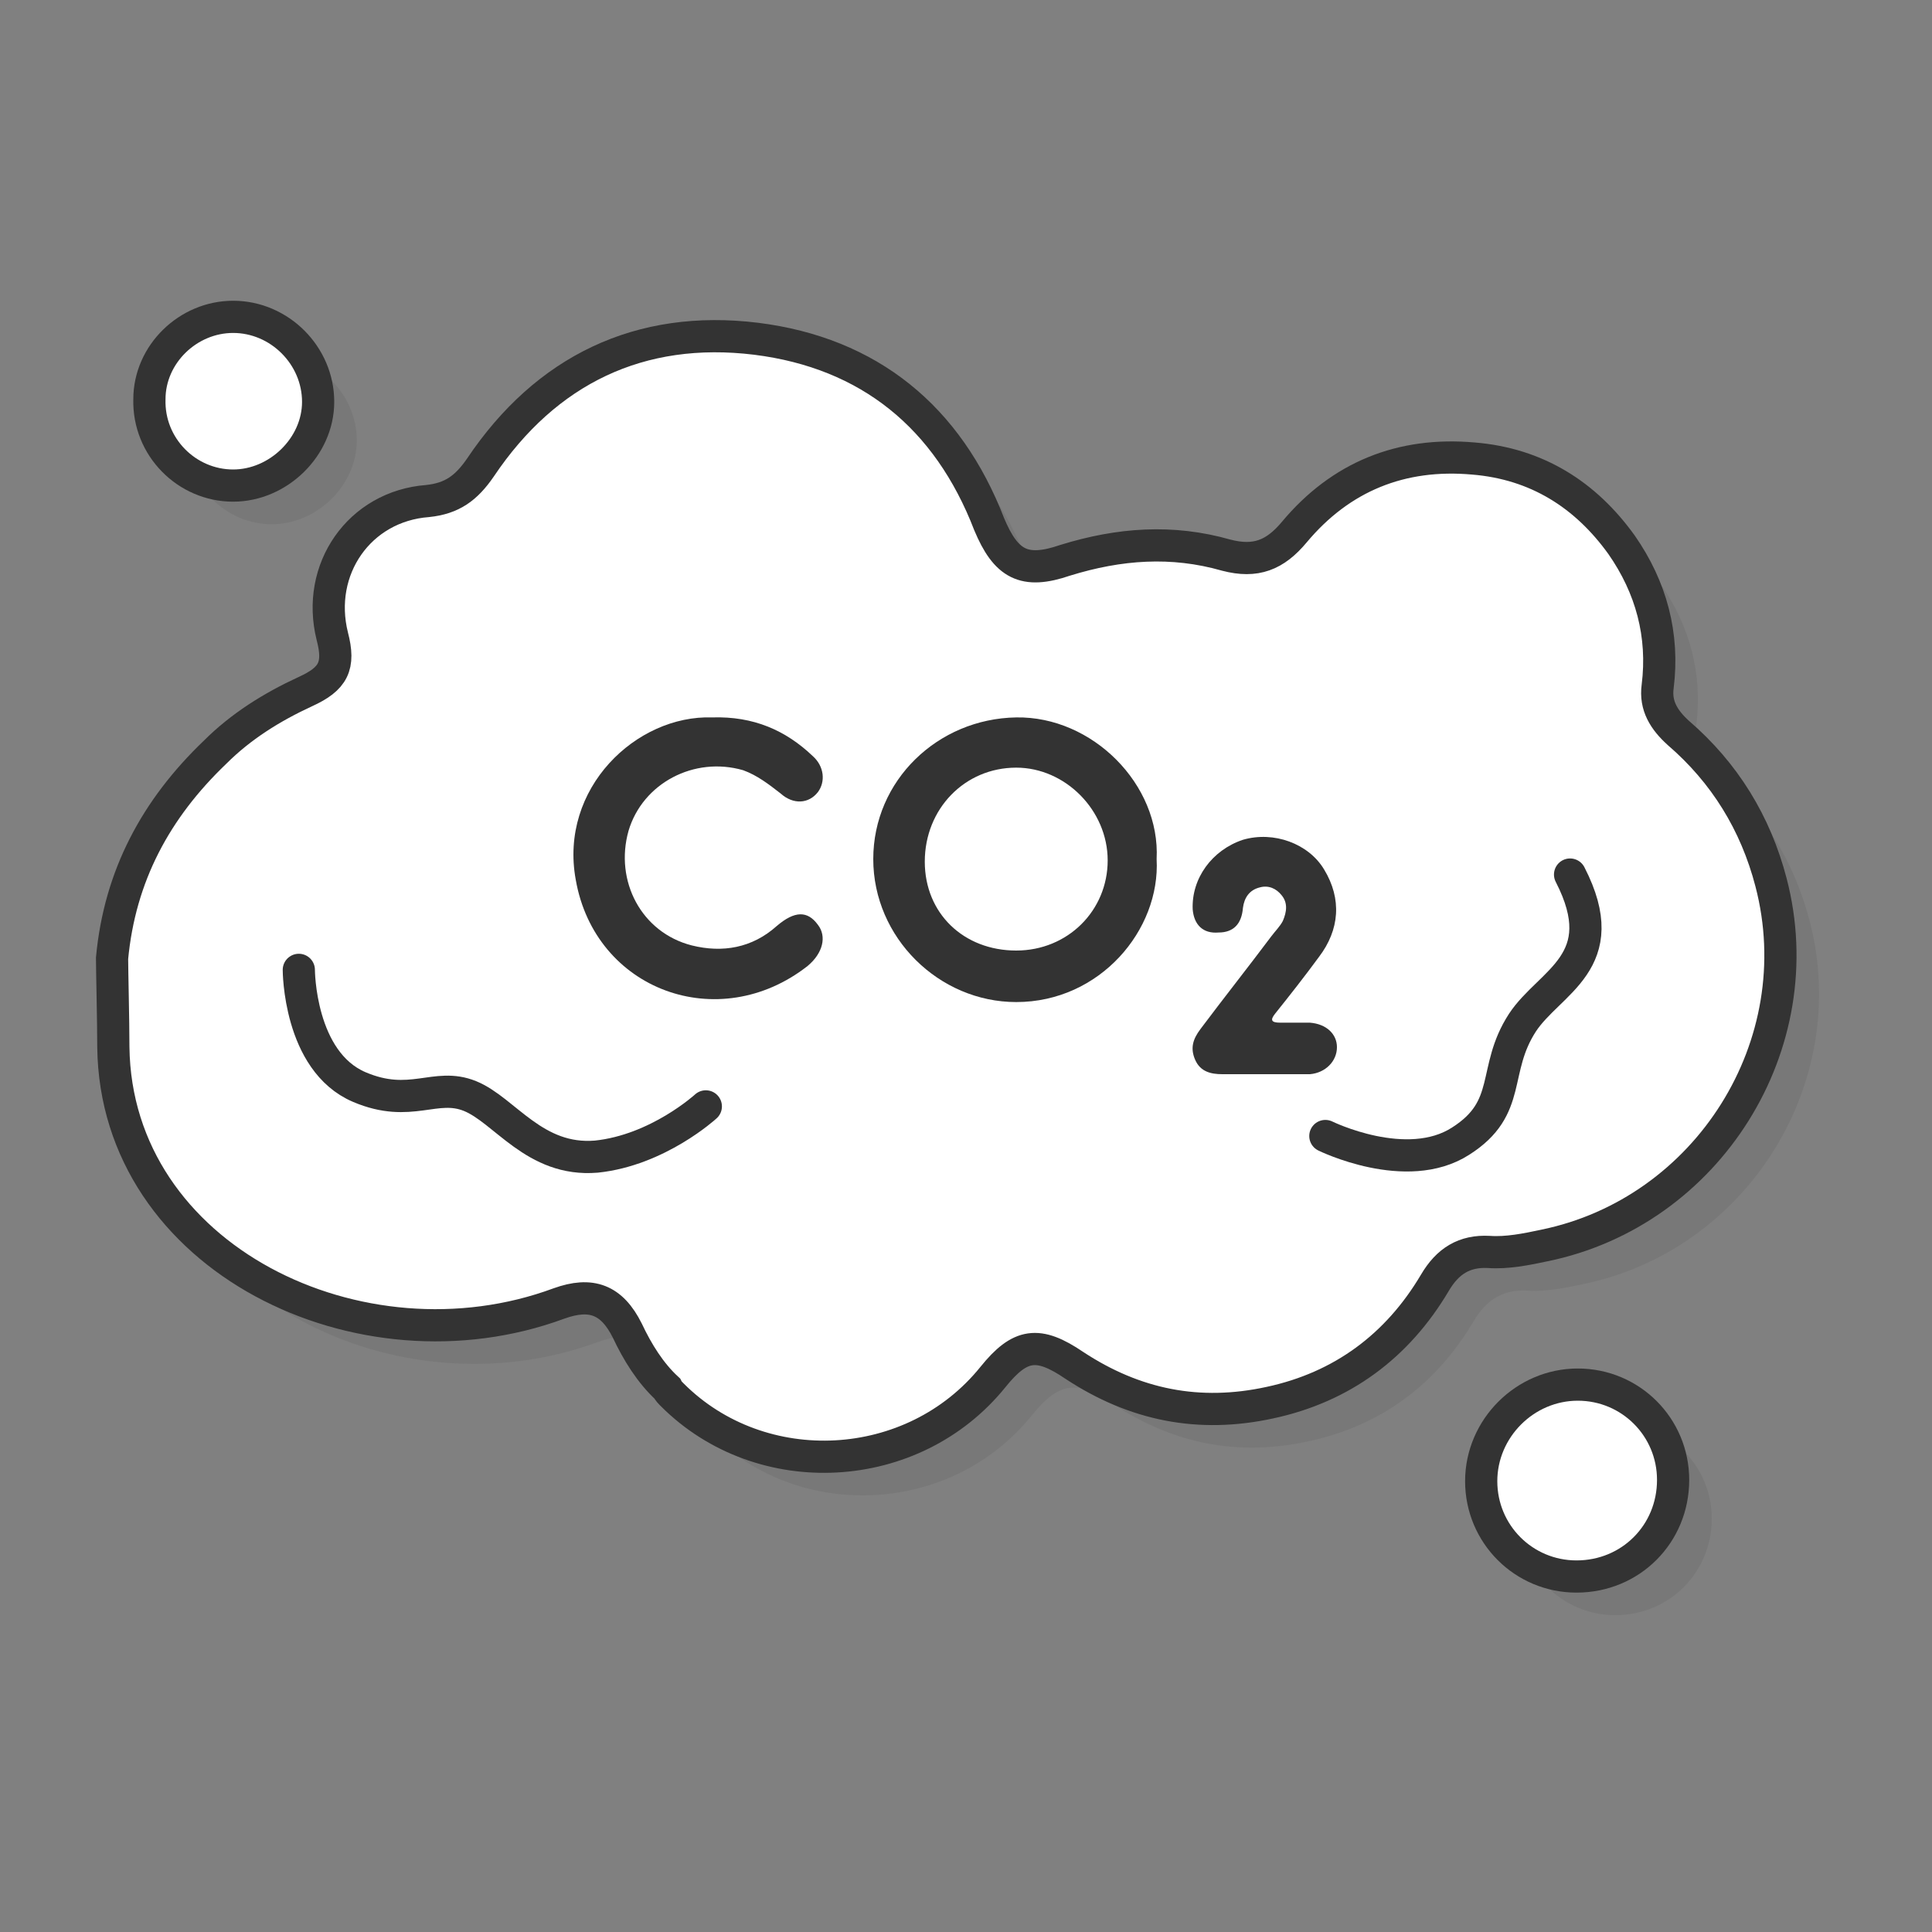 <svg xmlns="http://www.w3.org/2000/svg" xmlns:xlink="http://www.w3.org/1999/xlink" id="Layer_1" x="0px" y="0px" viewBox="0 0 150 150" style="enable-background:new 0 0 150 150;" xml:space="preserve"><rect x="0" y="0" width="150" height="150" fill="#808080" stroke="none"/><style type="text/css">	.st0{opacity:0.1;}	.st1{fill:#333333;}	.st2{opacity:0.1;fill:#333333;}	.st3{fill:#FFFFFF;stroke:#333333;stroke-width:2.5;stroke-miterlimit:10;}	.st4{fill:none;stroke:#333333;stroke-width:2.5;stroke-linecap:round;stroke-miterlimit:10;}	.st5{fill:none;stroke:#333333;stroke-width:2.5;stroke-linecap:round;stroke-linejoin:round;stroke-miterlimit:10;}</style><g>	<g class="st0">		<path class="st1" d="M132.9,117.9c0,4.2-3.3,7.5-7.5,7.5c-4.1,0-7.4-3.3-7.4-7.4c0-4.1,3.4-7.5,7.5-7.5   C129.6,110.5,132.9,113.8,132.9,117.9z"></path>		<path class="st1" d="M21.1,27.6c3.6,0,6.6,3,6.6,6.6c0,3.5-3.1,6.5-6.6,6.5c-3.6,0-6.6-3-6.5-6.7C14.6,30.5,17.6,27.6,21.1,27.6z"></path>	</g>	<path class="st2" d="M140.5,71.5c-1.2-4.6-3.6-8.5-7.2-11.6c-1.1-1-1.8-2.1-1.6-3.6c0.5-4-0.5-7.7-2.8-11  c-2.8-3.9-6.6-6.3-11.5-6.7c-5.6-0.5-10.3,1.4-13.9,5.7c-1.5,1.8-3,2.4-5.3,1.8c-4.2-1.2-8.3-0.9-12.5,0.4  c-3.2,1.1-4.6,0.3-5.9-2.8c-3.2-8.3-9.3-13.3-18.1-14.4c-9-1.1-16.3,2.4-21.4,10c-1.1,1.6-2.2,2.4-4.1,2.6  c-5.3,0.4-8.7,5.3-7.4,10.5c0.6,2.3,0.1,3.3-2.1,4.3c-2.6,1.2-5,2.7-7,4.7c-4.6,4.4-7.4,9.6-8,16c0,0.9,0.1,4.9,0.1,6.9  c0.2,16.4,19.2,25.6,34.6,19.9c2.5-0.9,4.1-0.3,5.3,2.1c0.8,1.7,1.8,3.3,3.1,4.5c0.1,0.2,0.2,0.3,0.4,0.5  c6.9,6.9,18.7,6.3,24.9-1.4c2.1-2.6,3.5-2.8,6.3-0.9c4.7,3.1,9.7,4.1,15.2,2.9c5.6-1.2,9.9-4.4,12.8-9.3c1-1.7,2.3-2.5,4.2-2.4  c1.4,0.1,2.9-0.2,4.3-0.5C135.6,97.1,143.8,84.1,140.5,71.5z"></path>	<path class="st3" d="M137.5,68.5c-1.2-4.6-3.6-8.5-7.2-11.6c-1.1-1-1.8-2.1-1.6-3.6c0.5-4-0.5-7.7-2.8-11  c-2.8-3.9-6.6-6.3-11.5-6.7c-5.6-0.5-10.3,1.4-13.9,5.7c-1.5,1.8-3,2.4-5.3,1.8c-4.2-1.2-8.3-0.9-12.5,0.4  c-3.2,1.1-4.6,0.3-5.9-2.8c-3.2-8.3-9.3-13.3-18.1-14.4c-9-1.1-16.3,2.4-21.4,10c-1.1,1.6-2.2,2.4-4.1,2.6  c-5.3,0.4-8.7,5.3-7.4,10.5c0.6,2.3,0.1,3.3-2.1,4.3c-2.6,1.2-5,2.7-7,4.7c-4.6,4.4-7.4,9.6-8,16c0,0.9,0.1,4.9,0.1,6.9  c0.2,16.4,19.2,25.6,34.6,19.9c2.5-0.9,4.1-0.3,5.3,2.1c0.8,1.7,1.8,3.3,3.1,4.5c0.1,0.2,0.2,0.3,0.4,0.5  c6.9,6.9,18.7,6.3,24.9-1.4c2.1-2.6,3.5-2.8,6.3-0.9c4.7,3.1,9.7,4.1,15.2,2.9c5.6-1.2,9.9-4.4,12.8-9.3c1-1.7,2.3-2.5,4.2-2.4  c1.4,0.1,2.9-0.2,4.3-0.5C132.6,94.1,140.8,81.1,137.5,68.5z"></path>	<g>		<path class="st3" d="M129.9,114.9c0,4.2-3.3,7.5-7.5,7.5c-4.1,0-7.4-3.3-7.4-7.4c0-4.1,3.4-7.5,7.5-7.5   C126.6,107.5,129.9,110.8,129.9,114.9z"></path>		<path class="st3" d="M18.1,24.6c3.6,0,6.6,3,6.6,6.6c0,3.5-3.1,6.5-6.6,6.5c-3.6,0-6.6-3-6.5-6.7C11.6,27.5,14.6,24.6,18.1,24.6z"></path>	</g>	<g>		<path class="st1" d="M55.3,55.7c3.2-0.1,5.7,1,7.8,3c0.9,0.8,1,2,0.4,2.8c-0.7,0.9-1.9,1-2.9,0.1c-0.9-0.7-1.8-1.4-2.9-1.8   c-3.8-1.1-7.8,1-8.9,4.7c-1.1,3.9,1,7.9,4.9,8.9c2.4,0.6,4.7,0.2,6.6-1.5c1.4-1.2,2.4-1.2,3.2-0.1c0.7,0.9,0.4,2.2-0.8,3.2   c-6.9,5.4-16.5,1.9-18-6.7C43.4,61.2,49.4,55.5,55.3,55.7z"></path>		<path class="st1" d="M98.2,83.4c-1.1,0-2.2,0-3.3,0c-0.9,0-1.7-0.2-2.1-1.1c-0.4-0.9-0.2-1.6,0.4-2.4c1.8-2.4,3.7-4.8,5.5-7.2   c0.3-0.4,0.7-0.8,0.9-1.2c0.3-0.7,0.4-1.4-0.1-2c-0.4-0.5-1-0.8-1.7-0.6c-0.8,0.2-1.2,0.8-1.3,1.6c-0.1,1.2-0.7,1.9-1.9,1.9   c-1.2,0.1-1.9-0.6-2-1.8c-0.1-2.4,1.5-4.6,3.9-5.4c2.4-0.7,5.1,0.3,6.3,2.3c1.4,2.3,1.2,4.7-0.4,6.8c-1.1,1.5-2.2,2.9-3.4,4.4   c-0.4,0.5-0.3,0.7,0.4,0.7c0.8,0,1.5,0,2.3,0c1.3,0.1,2.1,0.9,2.1,1.9c0,1.1-0.9,2-2.1,2.1C100.5,83.4,99.3,83.4,98.2,83.4z"></path>		<path class="st1" d="M78.9,55.7c-6.1,0.1-11.1,4.9-11.1,11c0,6.1,5.1,11.1,11.1,11.1c6.5,0,11.2-5.6,10.9-11.1   C90.1,60.9,84.8,55.6,78.9,55.7z M78.9,73.8c-4.1,0-7.1-2.9-7.1-6.9c0-4.1,3.1-7.3,7.1-7.3c3.8,0,7.1,3.3,7.1,7.2   C86,70.7,82.9,73.8,78.9,73.8z"></path>	</g>	<path class="st4" d="M23.2,75.3c0,0,0,7.1,4.7,9.1c4,1.7,5.9-0.4,8.6,0.7c2.7,1.1,5,5.1,9.8,4.7c4.8-0.5,8.5-3.9,8.5-3.9"></path>	<path class="st5" d="M102.9,88.2c0,0,6.3,3.1,10.5,0.4c4.1-2.6,2.4-5.5,4.8-9.2c2.1-3.2,7.2-4.7,3.7-11.5"></path></g></svg>